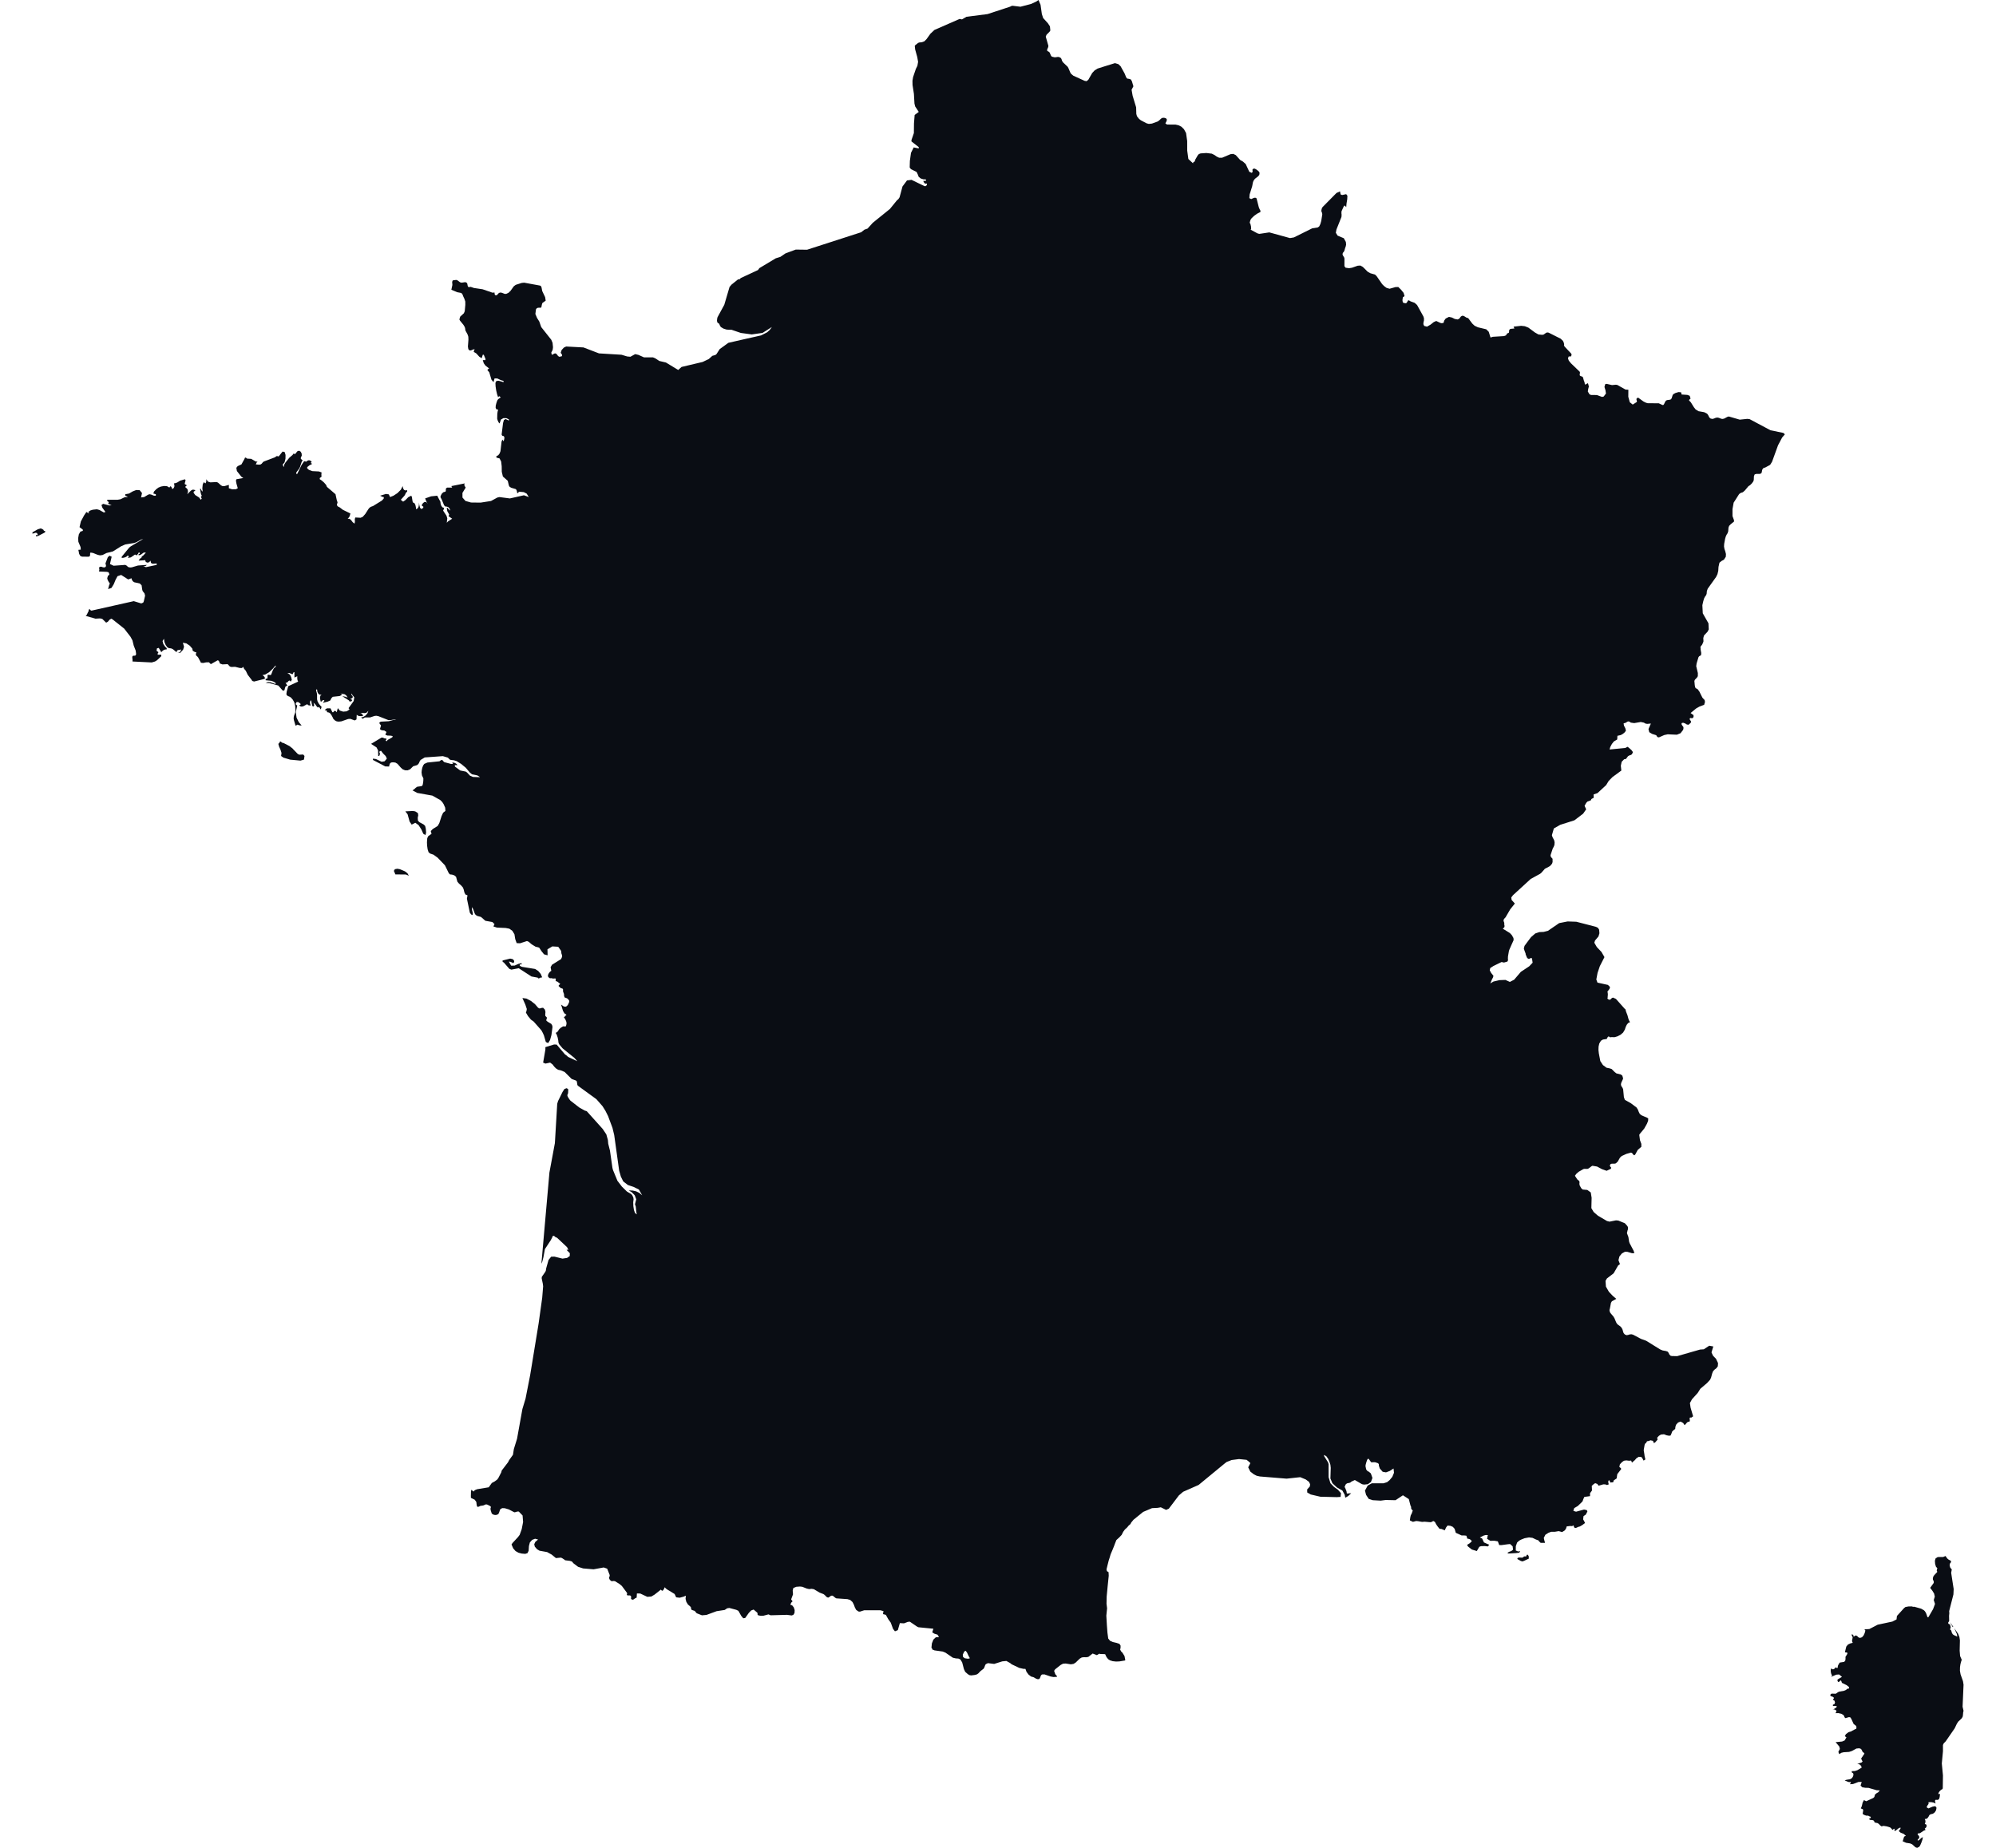 <svg width="54" height="50" viewBox="0 0 54 50" fill="none" xmlns="http://www.w3.org/2000/svg">
<path fill-rule="evenodd" clip-rule="evenodd" d="M28.095 0.001L28.042 0.038L27.898 0.106L27.608 0.182L27.395 0.156L27.365 0.161L27.327 0.181L26.717 0.381L26.147 0.454L26.025 0.525L25.962 0.512L25.281 0.81L25.171 0.913L25.068 1.057L25.008 1.118L24.94 1.143L24.866 1.15L24.836 1.163L24.75 1.232L24.75 1.26L24.759 1.339L24.816 1.546L24.838 1.674L24.819 1.781L24.778 1.864L24.703 2.085L24.686 2.184L24.688 2.3L24.725 2.539L24.74 2.802L24.759 2.88L24.856 3.028L24.745 3.111L24.727 3.338L24.724 3.601L24.659 3.789V3.827L24.856 3.981V4.016L24.8 4.005L24.719 3.989L24.646 4.136L24.616 4.353L24.611 4.532L24.645 4.577L24.797 4.652L24.831 4.723L24.854 4.784L24.909 4.829L24.981 4.852L25.05 4.854V4.895H24.977L24.997 4.937L25.015 4.96L25.039 4.969L25.077 4.967V5.005L25.046 5.035L25.012 5.037L24.66 4.866L24.538 4.882L24.416 5.046L24.337 5.339L24.306 5.386L24.265 5.421L24.076 5.654L23.613 6.028L23.471 6.185L23.386 6.215L23.299 6.284L21.835 6.757L21.529 6.753L21.251 6.856L21.111 6.951L20.988 6.989L20.543 7.256L20.507 7.307L20.043 7.522L20.007 7.557L19.968 7.559L19.79 7.702L19.737 7.765L19.595 8.247L19.412 8.583L19.402 8.622L19.397 8.681L19.409 8.728L19.459 8.763L19.47 8.796L19.501 8.848L19.572 8.891L19.653 8.917L19.715 8.922H19.788L20.043 9.009L20.337 9.049L20.63 9.008L20.883 8.848L20.823 8.93L20.755 8.991L20.592 9.075L20.149 9.175L19.706 9.276L19.47 9.447L19.385 9.58L19.353 9.606L19.272 9.628L19.175 9.715L19.009 9.794L18.439 9.929L18.349 10.011L18.016 9.809L17.837 9.767L17.729 9.696L17.667 9.67H17.424L17.271 9.602L17.184 9.582L17.055 9.653L16.967 9.645L16.815 9.599L16.205 9.562L15.785 9.401L15.317 9.376L15.255 9.405L15.195 9.47L15.169 9.545L15.206 9.599V9.636L15.136 9.655L15.098 9.634L15.072 9.595L15.034 9.562L14.993 9.568L14.955 9.593L14.927 9.597L14.915 9.541L14.921 9.525L14.938 9.497L14.954 9.455L14.961 9.395L14.949 9.276L14.914 9.193L14.643 8.851L14.59 8.7L14.529 8.603L14.484 8.496L14.501 8.367L14.525 8.339L14.556 8.327L14.635 8.326L14.649 8.302L14.658 8.251L14.673 8.2L14.763 8.135L14.748 8.04L14.669 7.874L14.652 7.783L14.638 7.744L14.609 7.727L14.182 7.649L14.117 7.655L13.953 7.707L13.901 7.746L13.81 7.872L13.755 7.924L13.694 7.952L13.652 7.951L13.578 7.922L13.537 7.915L13.498 7.927L13.449 7.98L13.416 7.993L13.39 7.98L13.382 7.955L13.38 7.927L13.379 7.915L13.322 7.919L13.056 7.827L12.821 7.792L12.743 7.765L12.725 7.762L12.687 7.77L12.67 7.765L12.654 7.739L12.641 7.673L12.624 7.649L12.589 7.634L12.489 7.649L12.447 7.638L12.377 7.586L12.343 7.574L12.248 7.587L12.233 7.628L12.239 7.71L12.211 7.84L12.368 7.906L12.482 7.928L12.513 7.967L12.533 8.02L12.562 8.081L12.588 8.158L12.589 8.249L12.573 8.421L12.55 8.476L12.45 8.568L12.428 8.644L12.446 8.677L12.538 8.79L12.573 8.848L12.585 8.891L12.588 8.919L12.593 8.945L12.645 9.04L12.659 9.075L12.67 9.112L12.673 9.19L12.659 9.376L12.67 9.447L12.705 9.484L12.746 9.48L12.793 9.459L12.843 9.447L12.831 9.468L12.825 9.484L12.816 9.521L12.886 9.563L12.966 9.651L13.032 9.693L13.061 9.599H13.088L13.134 9.711V9.744H13.061L13.088 9.829L13.131 9.89L13.233 9.97L13.217 9.979L13.208 9.987L13.184 10.011L13.237 10.075L13.296 10.274L13.352 10.341L13.38 10.239L13.456 10.241L13.548 10.285L13.623 10.307V10.341L13.495 10.303L13.43 10.308L13.403 10.36L13.408 10.458L13.424 10.564L13.448 10.667L13.477 10.752L13.496 10.726L13.504 10.718L13.548 10.752L13.479 10.8L13.454 10.834L13.43 10.903L13.412 10.973L13.409 11.034L13.428 11.075L13.477 11.085L13.462 11.14L13.454 11.198L13.451 11.327L13.463 11.373L13.488 11.427L13.513 11.458L13.524 11.436L13.552 11.353L13.619 11.314H13.698L13.767 11.347V11.38L13.68 11.339L13.633 11.365L13.61 11.445L13.571 11.758L13.586 11.789L13.628 11.801L13.646 11.831L13.643 11.879L13.623 11.941L13.592 11.895L13.569 11.95L13.54 12.208L13.516 12.271L13.479 12.319L13.43 12.342V12.382L13.515 12.404L13.558 12.488L13.573 12.616L13.575 12.765L13.605 12.893L13.737 13.01L13.767 13.137L13.786 13.17L13.83 13.198L13.952 13.234L13.971 13.255L13.983 13.286L13.988 13.32L13.997 13.345L14.017 13.336L14.034 13.316L14.034 13.304L14.17 13.316L14.249 13.357L14.306 13.45L14.175 13.401L13.794 13.487L13.512 13.45L13.476 13.458L13.455 13.463L13.284 13.556L13.003 13.6L12.743 13.597L12.593 13.555L12.512 13.463L12.511 13.337L12.599 13.193L12.574 13.156L12.562 13.127L12.563 13.103L12.573 13.08L12.211 13.153L12.233 13.193H12.1L12.068 13.211L12.061 13.248V13.286L12.049 13.304L11.994 13.319L11.953 13.358L11.927 13.407L11.915 13.45L11.95 13.516L12.016 13.675L12.049 13.706L12.089 13.708L12.126 13.721L12.159 13.754L12.185 13.816L12.142 13.783L12.126 13.767L12.111 13.742H12.087L12.1 13.829L12.153 13.923L12.134 13.966L12.233 14.036L12.123 14.107L12.087 14.145L12.101 14.027L12.08 13.955L11.988 13.816L11.999 13.796L12.014 13.742L11.97 13.727L11.939 13.687L11.921 13.634L11.915 13.577L11.841 13.438L11.831 13.413L11.662 13.43L11.502 13.487L11.532 13.563L11.551 13.6L11.575 13.633L11.53 13.585L11.486 13.581L11.444 13.613L11.405 13.673L11.437 13.701L11.452 13.706V13.742L11.398 13.774L11.366 13.742L11.347 13.675L11.333 13.597L11.334 13.662L11.322 13.717L11.297 13.758L11.258 13.78L11.251 13.723L11.238 13.663L11.214 13.616L11.174 13.597L11.162 13.568L11.142 13.443L11.125 13.413L11.045 13.453L10.972 13.529L10.906 13.574L10.843 13.523L10.942 13.413L10.96 13.383L10.973 13.353L10.988 13.325L11.015 13.304V13.263L10.968 13.271L10.931 13.255L10.906 13.216L10.894 13.153L10.844 13.251L10.752 13.343L10.645 13.413L10.552 13.45L10.52 13.377L10.442 13.365L10.284 13.413L10.354 13.447L10.383 13.45V13.487L10.334 13.543L10.093 13.692L10.031 13.714L9.993 13.742L9.966 13.776L9.881 13.909L9.813 13.985L9.755 14.01L9.613 14.002L9.599 14.043L9.601 14.12L9.591 14.169L9.541 14.129L9.511 14.089L9.482 14.056L9.448 14.038L9.406 14.036L9.433 14.009L9.454 13.979L9.468 13.941L9.479 13.893L9.275 13.794L9.191 13.729L9.145 13.706L9.127 13.69L9.114 13.656L9.121 13.629L9.132 13.604L9.127 13.577L9.112 13.534L9.077 13.373L8.845 13.174L8.822 13.12L8.767 13.057L8.703 13.001L8.651 12.967V12.934L8.665 12.925L8.7 12.897L8.695 12.86L8.695 12.828L8.7 12.783L8.629 12.757L8.449 12.748L8.357 12.713L8.311 12.673V12.639L8.371 12.592L8.398 12.576L8.433 12.566L8.432 12.54L8.428 12.534L8.419 12.534L8.406 12.529L8.433 12.492L8.396 12.463L8.359 12.453L8.322 12.463L8.287 12.492L8.229 12.479L8.159 12.581L8.042 12.823H8.016V12.783L8.092 12.682L8.115 12.639L8.161 12.499L8.188 12.455L8.139 12.416V12.382L8.164 12.329L8.161 12.273L8.136 12.223L8.093 12.195L8.047 12.209L7.981 12.289L7.944 12.272L7.913 12.312L7.826 12.387L7.72 12.52L7.69 12.571L7.678 12.639L7.66 12.605L7.655 12.59L7.651 12.566L7.698 12.512L7.723 12.414L7.725 12.31L7.702 12.232L7.645 12.218L7.539 12.351L7.505 12.342H7.481L7.439 12.374L7.14 12.487L7.115 12.504L7.08 12.547L7.047 12.569L7.004 12.573L6.921 12.566L6.932 12.541L6.939 12.523L6.949 12.509L6.969 12.492L6.92 12.488L6.797 12.416L6.684 12.409L6.651 12.382H6.629L6.609 12.427L6.532 12.566L6.43 12.613L6.394 12.658L6.409 12.746L6.531 12.9L6.583 12.934L6.397 12.967L6.383 13.003L6.397 13.086L6.433 13.21L6.382 13.238L6.278 13.239L6.191 13.211L6.192 13.12L6.066 13.155L6.02 13.153L5.98 13.133L5.898 13.059L5.859 13.043L5.694 13.052L5.627 13.032L5.581 12.967L5.582 13.001L5.58 13.03L5.572 13.055L5.556 13.08L5.513 13.046L5.485 13.107L5.474 13.21L5.483 13.304L5.455 13.274L5.445 13.258L5.433 13.227H5.411L5.43 13.336L5.443 13.38L5.459 13.413L5.433 13.45L5.459 13.487L5.433 13.523L5.387 13.462L5.282 13.395L5.239 13.336V13.304L5.254 13.296L5.29 13.263L5.219 13.247L5.167 13.273L5.067 13.373L5.085 13.31L5.08 13.256L5.056 13.216L5.02 13.193V13.153H5.044V13.12L5.003 13.104L4.998 13.077L5.011 13.038L5.02 12.986L4.998 12.969L4.872 13.007L4.797 13.054L4.754 13.071L4.705 13.08L4.719 13.129L4.716 13.17L4.702 13.201L4.678 13.227H4.656L4.642 13.187L4.624 13.162L4.604 13.16L4.583 13.193L4.519 13.156L4.439 13.15L4.355 13.165L4.287 13.193L4.228 13.236L4.167 13.299L4.148 13.354L4.216 13.373V13.413L4.169 13.414L4.089 13.382L4.045 13.373L4.008 13.385L3.899 13.45L3.816 13.46L3.842 13.341L3.778 13.263L3.685 13.259L3.589 13.297L3.49 13.355L3.389 13.373V13.413L3.411 13.42L3.46 13.45L3.377 13.452L3.26 13.509L3.179 13.523H2.901V13.556L2.933 13.577L2.941 13.594L2.934 13.611L2.924 13.633L3.021 13.673L2.954 13.676L2.791 13.633L2.745 13.666L2.77 13.739L2.853 13.853L2.808 13.866L2.69 13.799L2.621 13.78L2.511 13.792L2.444 13.813L2.388 13.853L2.414 13.893L2.375 13.877L2.338 13.853L2.275 13.946L2.187 14.11L2.152 14.264L2.241 14.331V14.364L2.175 14.385L2.133 14.459L2.115 14.559L2.12 14.659L2.18 14.803L2.186 14.872L2.12 14.878L2.142 14.989L2.174 15.044L2.221 15.062L2.401 15.064L2.432 15.046L2.438 15.008V14.969L2.45 14.951L2.519 14.963L2.643 15.013L2.705 15.027L2.774 15.018L2.881 14.964L3.054 14.921L3.279 14.78L3.389 14.732L3.629 14.693L3.7 14.666L3.812 14.602L3.875 14.583L3.534 14.786L3.495 14.818L3.293 15.064V15.097L3.341 15.092L3.389 15.079L3.43 15.057L3.46 15.027L3.487 15.064L3.473 15.074L3.47 15.077L3.46 15.097L3.54 15.082L3.652 15.005L3.705 15.027L3.718 15.005L3.74 14.977L3.751 14.951H3.778V14.991H3.751V15.027L3.807 15.011L3.888 14.952L3.948 14.951L3.879 15.027L3.844 15.052L3.828 15.074L3.826 15.097L3.796 15.109L3.781 15.122L3.751 15.17L3.903 15.16L3.925 15.153L3.945 15.207L3.99 15.225L4.038 15.211L4.071 15.17L4.086 15.233L4.128 15.254L4.239 15.246V15.285L3.948 15.347L3.875 15.318L3.927 15.318L3.949 15.308L3.972 15.285L3.733 15.302L3.566 15.351L3.523 15.355L3.476 15.347L3.449 15.327L3.425 15.304L3.389 15.285L3.073 15.308L2.975 15.261L3.021 15.064L2.962 15.036L2.916 15.079L2.853 15.246L2.859 15.265L2.868 15.303L2.86 15.339L2.816 15.355L2.777 15.347L2.747 15.336L2.718 15.333L2.679 15.355L2.688 15.408L2.679 15.464L2.892 15.473L2.936 15.484L2.96 15.538L2.947 15.559L2.919 15.583L2.901 15.646L2.91 15.685L2.932 15.73L2.972 15.791L2.955 15.826L2.924 15.94L3.016 15.908L3.078 15.807L3.128 15.685L3.179 15.591L3.278 15.557L3.468 15.679L3.557 15.646L3.566 15.68L3.582 15.712L3.604 15.737L3.632 15.755L3.783 15.789L3.831 15.837L3.848 15.956L3.859 15.993L3.91 16.058L3.925 16.118L3.891 16.268L3.875 16.305L3.822 16.328L3.619 16.266L2.475 16.523L2.454 16.515L2.426 16.483L2.414 16.483L2.401 16.502L2.397 16.523L2.395 16.541L2.373 16.58L2.358 16.614L2.34 16.646L2.317 16.665L2.584 16.74L2.704 16.733L2.765 16.745L2.872 16.848L2.918 16.823L2.962 16.77L3.01 16.74L3.045 16.759L3.36 17.009L3.53 17.229L3.583 17.326L3.618 17.469L3.671 17.605L3.683 17.699L3.669 17.735L3.639 17.742L3.606 17.742L3.584 17.756L3.578 17.786L3.586 17.86L3.584 17.899L4.105 17.925L4.193 17.899L4.247 17.866L4.363 17.756V17.715H4.266V17.683L4.277 17.667L4.287 17.647L4.235 17.609L4.246 17.544L4.295 17.531L4.363 17.647L4.399 17.611L4.43 17.588L4.466 17.575L4.51 17.571V17.538L4.467 17.497L4.419 17.426L4.398 17.346L4.436 17.283L4.447 17.369L4.482 17.452L4.527 17.514L4.57 17.538L4.628 17.544L4.675 17.564L4.775 17.647L4.794 17.601L4.82 17.589L4.856 17.587L4.899 17.571L4.887 17.618L4.866 17.642L4.838 17.649L4.802 17.647L4.874 17.667L4.954 17.579L4.979 17.499L4.947 17.391L5.042 17.409L5.136 17.473L5.203 17.55L5.214 17.608L5.259 17.636L5.281 17.645L5.311 17.647L5.297 17.708L5.309 17.74L5.335 17.76L5.36 17.788L5.428 17.915L5.433 17.932L5.497 17.939L5.577 17.922L5.653 17.921L5.704 17.971L5.89 17.866L5.921 17.881L5.95 17.954L6.019 17.978L6.153 17.971L6.17 17.981L6.21 18.027L6.239 18.043L6.268 18.047L6.36 18.043L6.485 18.074L6.544 18.076L6.583 18.043L6.596 18.083L6.612 18.105L6.651 18.152L6.702 18.259L6.808 18.396L6.824 18.425L6.874 18.441L7.165 18.368V18.334L7.149 18.308L7.126 18.286L7.099 18.269L7.174 18.252L7.282 18.188L7.379 18.095L7.457 18.004V18.043L7.411 18.08L7.379 18.142L7.334 18.259L7.311 18.266L7.251 18.256L7.238 18.277V18.326L7.234 18.352L7.219 18.365L7.187 18.368V18.407L7.337 18.422L7.4 18.444L7.457 18.479V18.511L7.315 18.46L7.252 18.453L7.187 18.479L7.283 18.482L7.439 18.524L7.53 18.55L7.638 18.674L7.664 18.694L7.697 18.672L7.708 18.624L7.725 18.575L7.774 18.55L7.738 18.494L7.724 18.479L7.774 18.465L7.802 18.431L7.827 18.412L7.87 18.443L7.875 18.423V18.414L7.879 18.411L7.896 18.407L7.881 18.334L7.858 18.278L7.824 18.239L7.774 18.22L7.831 18.209L7.879 18.233L7.917 18.244L7.944 18.188H7.966L7.965 18.223L7.966 18.334L7.983 18.324L8.025 18.307L8.042 18.295V18.348L8.045 18.386L8.053 18.415L8.066 18.443L7.799 18.567L7.756 18.715L7.748 18.783L7.762 18.815L7.796 18.836L7.836 18.852L7.87 18.874L7.921 18.932L7.96 19.001L7.984 19.092L7.994 19.215L7.985 19.285L7.953 19.374L7.944 19.432L7.95 19.479L7.994 19.631H8.016L8.038 19.608L8.113 19.628L8.161 19.631L8.082 19.538L8.023 19.417L8.003 19.266L8.042 19.09L8.024 19.079L8.009 19.061L7.994 19.054L8.023 18.997L8.063 18.995L8.104 19.021L8.139 19.054L8.115 19.075L8.093 19.09L8.142 19.119L8.199 19.114L8.311 19.054L8.334 19.078L8.355 19.086L8.406 19.09L8.384 19.019L8.396 18.961L8.419 18.953L8.433 19.034L8.449 19.103L8.482 19.117L8.502 19.084L8.481 19.014L8.529 19.057L8.567 19.112L8.6 19.146L8.629 19.125L8.665 19.178L8.675 19.197L8.685 19.176L8.69 19.162L8.7 19.125L8.663 19.088L8.622 19.035L8.591 18.977L8.578 18.924V18.799L8.573 18.762L8.556 18.697L8.552 18.656H8.578L8.587 18.721L8.611 18.769L8.648 18.797L8.7 18.799L8.669 18.823L8.658 18.864L8.662 18.918L8.675 18.982H8.7L8.715 18.959L8.726 18.951L8.772 18.942V18.982H8.748V19.014L8.865 18.985L8.935 18.953L8.966 18.891L9.003 18.854L9.187 18.834L9.26 18.799L9.211 18.766L9.321 18.785L9.364 18.813L9.406 18.874L9.334 18.849L9.26 18.838L9.439 18.952L9.457 18.982L9.498 18.979L9.514 18.968L9.529 18.942L9.479 18.907L9.523 18.894L9.544 18.868L9.539 18.834L9.505 18.799V18.766L9.585 18.87L9.569 18.968L9.43 19.161L9.457 19.197L9.381 19.247L9.284 19.256L9.194 19.227L9.139 19.161L9.118 19.238L9.114 19.272L9.082 19.241L9.057 19.233L9.037 19.244L9.017 19.272H8.993L8.941 19.166L8.844 19.167L8.784 19.21L8.845 19.233L8.847 19.259L8.842 19.266L8.854 19.271L8.894 19.279L8.928 19.294L8.942 19.323L8.955 19.328L9.011 19.431L9.017 19.451L9.066 19.497L9.112 19.52L9.165 19.526L9.234 19.519L9.419 19.455L9.479 19.451L9.597 19.494L9.645 19.466L9.651 19.34L9.69 19.368L9.731 19.377L9.821 19.377L9.813 19.341L9.799 19.321L9.777 19.311L9.748 19.305L9.809 19.29L9.861 19.296L9.911 19.287L9.967 19.233L9.939 19.304L9.887 19.363L9.823 19.402L9.77 19.412L9.806 19.446L9.828 19.442L9.849 19.423L9.881 19.412H10.015L10.131 19.373L10.178 19.367L10.233 19.377L10.505 19.484L10.57 19.484L10.666 19.468L10.723 19.484L10.65 19.479L10.52 19.515L10.298 19.527L10.258 19.562L10.308 19.631L10.279 19.73L10.324 19.759L10.399 19.767L10.456 19.806L10.424 19.88L10.482 19.903L10.57 19.906L10.624 19.917L10.613 19.951L10.491 20.02L10.456 20.06L10.43 20.027L10.445 20.017L10.45 20.017L10.456 19.988L10.397 19.977L10.36 19.96L10.322 19.958L10.039 20.128L10.187 20.224L10.228 20.304L10.233 20.456H10.26L10.279 20.405L10.277 20.383L10.26 20.345L10.271 20.334L10.282 20.326L10.308 20.314L10.363 20.387L10.434 20.457L10.466 20.527L10.405 20.599L10.325 20.612L10.172 20.539L10.09 20.527V20.563L10.423 20.738L10.527 20.741L10.53 20.726L10.536 20.694L10.55 20.659L10.578 20.634L10.604 20.629L10.637 20.627L10.697 20.634L10.754 20.668L10.841 20.768L10.894 20.816L10.957 20.842L11.028 20.844L11.095 20.816L11.178 20.734L11.284 20.703L11.321 20.669L11.34 20.636L11.354 20.601L11.379 20.563L11.491 20.495L11.981 20.46L12.117 20.5L12.166 20.551L12.198 20.563L12.281 20.572L12.353 20.595L12.475 20.67L12.601 20.774L12.709 20.902L12.77 20.952L12.917 20.982L12.988 21.03L12.796 21.023L12.714 20.987L12.635 20.902L12.6 20.878L12.452 20.848L12.306 20.741V20.703H12.378L12.347 20.669L12.313 20.647L12.274 20.635L12.233 20.634L12.257 20.67L12.203 20.671L12.021 20.623L11.994 20.599L11.966 20.563L11.939 20.567L11.915 20.579L11.891 20.599L11.563 20.633L11.478 20.67L11.447 20.714L11.424 20.776L11.41 20.844L11.405 20.902L11.416 20.981L11.454 21.062L11.452 21.134L11.441 21.211L11.43 21.253L11.402 21.272L11.287 21.288L11.245 21.318L11.207 21.354L11.16 21.386L11.287 21.455L11.697 21.528L11.911 21.648L11.966 21.703L12.004 21.763L12.044 21.855L12.05 21.943L11.988 21.991L11.946 22.083L11.886 22.27L11.842 22.348L11.707 22.433L11.654 22.488L11.675 22.561L11.584 22.627L11.559 22.681L11.551 22.793L11.555 22.882L11.569 22.98L11.595 23.061L11.636 23.095L11.728 23.127L11.838 23.206L12.037 23.413L12.142 23.628L12.173 23.66L12.231 23.666L12.291 23.686L12.338 23.724L12.374 23.857L12.416 23.907L12.471 23.954L12.525 24.016L12.547 24.076L12.563 24.146L12.591 24.203L12.648 24.227L12.632 24.317L12.711 24.696L12.745 24.742L12.779 24.761L12.793 24.738L12.789 24.693L12.768 24.609L12.767 24.544L12.801 24.6L12.841 24.713L12.867 24.755L12.912 24.784L13.012 24.811L13.131 24.915L13.321 24.949L13.379 25.005L13.349 25.068L13.444 25.099L13.682 25.11L13.78 25.129L13.861 25.186L13.918 25.28L13.939 25.41L13.978 25.519L14.068 25.524L14.257 25.463L14.304 25.483L14.385 25.553L14.494 25.619L14.53 25.625L14.587 25.642L14.652 25.74L14.719 25.823L14.815 25.849L14.811 25.687L14.943 25.608L15.102 25.618L15.18 25.728L15.189 25.801L15.205 25.845L15.208 25.886L15.18 25.951L14.935 26.104L14.896 26.171L14.915 26.269L14.881 26.292L14.847 26.335L14.824 26.385L14.828 26.428L14.862 26.464L14.892 26.47L14.924 26.468L14.961 26.479L15.014 26.475L15.034 26.479L15.038 26.494L15.033 26.518L15.033 26.542L15.047 26.552L15.074 26.558L15.157 26.622L15.115 26.664L15.115 26.686L15.136 26.702L15.157 26.726L15.169 26.734L15.215 26.75L15.228 26.758L15.233 26.778L15.232 26.826L15.258 26.895L15.261 26.946L15.274 26.988L15.342 27.014L15.365 27.032L15.385 27.056L15.4 27.079V27.11L15.361 27.196L15.314 27.239L15.255 27.235L15.18 27.183L15.23 27.351L15.269 27.419L15.327 27.458L15.31 27.473L15.274 27.512L15.255 27.528L15.277 27.555L15.302 27.599L15.323 27.652L15.327 27.705L15.312 27.764L15.29 27.777L15.261 27.77L15.228 27.775L15.173 27.809L15.133 27.844L15.116 27.867L15.098 27.898L15.073 27.927L15.034 27.948L15.064 28.002L15.088 28.076L15.103 28.151L15.109 28.211L15.128 28.256L15.22 28.366L15.539 28.625L15.619 28.715L15.37 28.599L15.327 28.559L15.287 28.532L15.06 28.265L14.991 28.262L14.755 28.334L14.755 28.399L14.694 28.753L14.758 28.779L14.883 28.752L14.949 28.802L14.992 28.859L15.042 28.91L15.101 28.947L15.168 28.961L15.275 29.005L15.466 29.195L15.583 29.238L15.605 29.259L15.62 29.355L15.632 29.376L16.136 29.743L16.301 29.932L16.38 30.058L16.451 30.2L16.57 30.518L16.617 30.713L16.751 31.677L16.797 31.837L16.861 31.967L16.988 32.065L17.142 32.116L17.284 32.186L17.374 32.343L17.293 32.276L17.211 32.236L17.119 32.215L17.009 32.21L17.093 32.261L17.172 32.343L17.213 32.451L17.179 32.586L17.2 32.648L17.214 32.79L17.228 32.859L17.18 32.823L17.151 32.742L17.135 32.638L17.131 32.533L17.141 32.453L17.135 32.407L17.106 32.343L17.075 32.308L16.961 32.241L16.825 32.108L16.704 31.95L16.584 31.659L16.569 31.602L16.502 31.134L16.455 30.947L16.446 30.847L16.404 30.695L16.305 30.547L15.874 30.067L15.819 30.05L15.67 29.966L15.431 29.78L15.4 29.74L15.363 29.68L15.351 29.653V29.625L15.36 29.599L15.369 29.582L15.371 29.525L15.373 29.487L15.365 29.464L15.327 29.445L15.27 29.467L15.219 29.546L15.098 29.792L15.075 29.867L15.012 30.931L14.864 31.727L14.647 34.195L14.671 34.139L14.702 34.019L14.742 33.799L14.903 33.554L14.926 33.508L14.934 33.499L14.939 33.48L14.946 33.458L14.961 33.443L14.986 33.44L15.002 33.451L15.017 33.467L15.034 33.477L15.072 33.493L15.341 33.746L15.376 33.817H15.327L15.416 33.91L15.414 33.986L15.342 34.037L15.217 34.056L14.999 34.002L14.91 34.005L14.84 34.093L14.776 34.321L14.767 34.382L14.753 34.413L14.658 34.55L14.655 34.592L14.685 34.733L14.694 34.806L14.669 35.114L14.572 35.81L14.343 37.208L14.218 37.845L14.133 38.127L13.988 38.931L13.902 39.209L13.878 39.364L13.773 39.51L13.745 39.566L13.606 39.748L13.575 39.787L13.56 39.842L13.482 39.993L13.451 40.035L13.385 40.084L13.306 40.127L13.222 40.244L12.908 40.296L12.843 40.323L12.816 40.359L12.761 40.32L12.76 40.318L12.75 40.312L12.742 40.367L12.739 40.471L12.74 40.53L12.842 40.579L12.886 40.639L12.898 40.735L12.907 40.755L12.916 40.774L12.954 40.768L12.996 40.747L13.073 40.736L13.145 40.706L13.177 40.71L13.245 40.742L13.279 40.767L13.279 40.79L13.269 40.819L13.275 40.863L13.301 40.946L13.319 40.968L13.362 40.988L13.4 40.994L13.445 40.988L13.484 40.966L13.504 40.923L13.532 40.84L13.586 40.808L13.656 40.81L13.767 40.843L13.915 40.921L13.954 40.914L13.994 40.9L14.036 40.901L14.138 41.006L14.152 41.184L14.114 41.378L14.059 41.531L14.014 41.591L13.868 41.749L13.839 41.79L13.883 41.895L13.947 41.969L14.026 42.014L14.114 42.037L14.211 42.045L14.271 42.025L14.302 41.96L14.31 41.833L14.335 41.736L14.396 41.667L14.476 41.636L14.557 41.657L14.482 41.722L14.453 41.785L14.469 41.85L14.529 41.919L14.596 41.96L14.802 41.997L14.925 42.065L15.04 42.159L15.173 42.147L15.204 42.159L15.263 42.197L15.29 42.219L15.413 42.234L15.472 42.251L15.516 42.302L15.639 42.395L15.775 42.439L16.059 42.463L16.333 42.413L16.427 42.446L16.48 42.581L16.495 42.618L16.493 42.652L16.481 42.675L16.477 42.701L16.497 42.745L16.533 42.78L16.568 42.784L16.603 42.779L16.639 42.785L16.761 42.861L16.824 42.914L16.962 43.099L16.967 43.119L16.96 43.141L16.96 43.159L16.983 43.17H17.041L17.056 43.175L17.077 43.203L17.072 43.235L17.072 43.264L17.106 43.286L17.134 43.282L17.194 43.241L17.224 43.23L17.231 43.116L17.321 43.118L17.513 43.208L17.622 43.199L17.708 43.148L17.879 43.013L17.91 43.045L17.937 43.034L17.962 42.997L17.981 42.949L18.036 43L18.044 43.005L18.251 43.131L18.293 43.221L18.388 43.232L18.491 43.204L18.555 43.177L18.547 43.261L18.568 43.344L18.611 43.415L18.669 43.464L18.692 43.49L18.696 43.525L18.706 43.556L18.743 43.572L18.788 43.586L18.813 43.607L18.829 43.632L18.851 43.653L18.991 43.708L19.114 43.697L19.388 43.596L19.606 43.563L19.673 43.518L19.731 43.509L19.92 43.559L19.977 43.587L20.053 43.722L20.108 43.788L20.161 43.78L20.261 43.639L20.324 43.576L20.389 43.552L20.487 43.636L20.495 43.652L20.494 43.672L20.496 43.692L20.514 43.708L20.584 43.722L20.654 43.719L20.79 43.683L20.848 43.707L21.291 43.695L21.418 43.712L21.464 43.695L21.489 43.655L21.495 43.643L21.499 43.566L21.475 43.493L21.432 43.439L21.382 43.421L21.403 43.372L21.417 43.352L21.443 43.331L21.404 43.276L21.454 43.141L21.446 43.038L21.463 42.969L21.544 42.936L21.642 42.929L21.705 42.936L21.827 42.984L21.89 42.998L21.959 42.991L22.02 43.002L22.173 43.093L22.279 43.134L22.31 43.157L22.366 43.214L22.404 43.23L22.438 43.212L22.472 43.185L22.508 43.173L22.538 43.184L22.597 43.233L22.625 43.249L22.927 43.27L23.002 43.293L23.064 43.349L23.1 43.419L23.127 43.493L23.162 43.56L23.224 43.604L23.263 43.609L23.382 43.571L23.82 43.572L23.903 43.595L23.888 43.664L23.906 43.683L23.939 43.685L23.969 43.701L24.032 43.814L24.1 43.909L24.16 44.074L24.212 44.141L24.29 44.109L24.345 43.919L24.458 43.925L24.562 43.885L24.616 43.881L24.81 44.013L24.848 44.031L25.252 44.071L25.221 44.169L25.279 44.205L25.362 44.231L25.391 44.274L25.405 44.295L25.317 44.303L25.251 44.366L25.212 44.466L25.199 44.586L25.21 44.593L25.216 44.603L25.22 44.615L25.218 44.63L25.283 44.657L25.504 44.688L25.578 44.718L25.778 44.855L25.861 44.874L25.928 44.878L25.983 44.903L26.031 44.983L26.078 45.163L26.112 45.237L26.182 45.298L26.225 45.326L26.274 45.334L26.366 45.323L26.425 45.308L26.466 45.281L26.526 45.218L26.611 45.152L26.628 45.124L26.654 45.054L26.671 45.029L26.728 45.002L26.896 45.023L27.116 44.954L27.227 44.943L27.326 44.998L27.369 45.033L27.576 45.131L27.687 45.156L27.743 45.158L27.77 45.235L27.825 45.31L27.894 45.364L27.96 45.382L28.032 45.423L28.072 45.436L28.108 45.435L28.133 45.411L28.162 45.334L28.19 45.308L28.259 45.307L28.422 45.363L28.5 45.378L28.596 45.372L28.594 45.351L28.55 45.302L28.518 45.21L28.546 45.169L28.696 45.05L28.759 45.017L28.831 45.012L28.971 45.034L29.045 45.022L29.102 44.986L29.209 44.882L29.266 44.848L29.324 44.841L29.385 44.843L29.444 44.833L29.561 44.742L29.676 44.786L29.737 44.747L29.774 44.755L29.879 44.758L29.902 44.764L29.925 44.818L29.953 44.862L29.987 44.899L30.03 44.926L30.103 44.949L30.194 44.959L30.287 44.955L30.44 44.929L30.442 44.911L30.422 44.809L30.366 44.719L30.331 44.685L30.305 44.637L30.316 44.583V44.527L30.285 44.48L30.204 44.453L30.108 44.431L30.032 44.398L29.982 44.336L29.961 44.178L29.946 43.978L29.931 43.718L29.951 43.518L29.936 43.394L29.94 43.202L29.966 42.926L29.996 42.636L29.991 42.54L29.946 42.512L29.936 42.464L29.961 42.36L29.996 42.222L30.021 42.146L30.047 42.057L30.103 41.925L30.139 41.836L30.167 41.761L30.202 41.672L30.281 41.6L30.346 41.531L30.387 41.448L30.433 41.386L30.494 41.33L30.534 41.281L30.582 41.24L30.605 41.196L30.666 41.122L30.927 40.91L31.167 40.808L31.32 40.8L31.405 40.785L31.548 40.855L31.622 40.822L31.894 40.463L32.009 40.365L32.428 40.18L33.137 39.596L33.185 39.559L33.321 39.506L33.521 39.48L33.727 39.501L33.819 39.578L33.825 39.595L33.769 39.703L33.825 39.818L33.923 39.894L33.999 39.932L34.085 39.951L34.808 40.01L35.177 39.97L35.327 40.032L35.413 40.096L35.444 40.161L35.436 40.222L35.364 40.302L35.366 40.384L35.459 40.438L35.72 40.499L36.166 40.51L36.269 40.504L36.279 40.403L36.198 40.311L36.09 40.233L35.993 40.133L35.944 39.969V39.618L35.928 39.567L35.822 39.398V39.368L35.884 39.405L35.934 39.477L35.97 39.562L35.993 39.635L36.002 39.719L35.993 40.005L36.047 40.134L36.168 40.247L36.316 40.331L36.378 40.443L36.396 40.526L36.472 40.482L36.556 40.404L36.438 40.413L36.428 40.35L36.393 40.261L36.376 40.236L36.405 40.168L36.44 40.138L36.526 40.119L36.564 40.089L36.654 40.047L36.848 40.16L36.903 40.171L37.006 40.16L37.09 40.1L37.13 39.991L37.087 39.868L37.036 39.825L36.992 39.801L36.961 39.761L36.942 39.669L36.947 39.633L36.965 39.565L36.988 39.5L37.012 39.468L37.034 39.482L37.085 39.552L37.099 39.568L37.184 39.565L37.211 39.568L37.284 39.594L37.302 39.618L37.305 39.66L37.329 39.735L37.407 39.824L37.497 39.84L37.597 39.803L37.701 39.735L37.713 39.851L37.668 39.961L37.594 40.05L37.527 40.105L37.428 40.136H37.112L37.002 40.197L36.928 40.333L36.958 40.448L37.029 40.557L37.139 40.593L37.353 40.605L37.489 40.587L37.755 40.593L37.955 40.46L38.114 40.563L38.16 40.74L38.175 40.769L38.179 40.826L38.221 40.874L38.192 40.954L38.166 41.004L38.155 41.053L38.142 41.139L38.225 41.179L38.314 41.156L38.365 41.161L38.472 41.18L38.544 41.175L38.701 41.189L38.738 41.179L38.775 41.155L38.821 41.181L38.854 41.246L38.896 41.306L38.945 41.367L39 41.372L39.086 41.409L39.123 41.33L39.163 41.279L39.239 41.286L39.305 41.314L39.354 41.368L39.385 41.475L39.543 41.547L39.613 41.547L39.669 41.553L39.685 41.589L39.694 41.631L39.755 41.645L39.794 41.669L39.818 41.706L39.763 41.757L39.689 41.803L39.718 41.848L39.82 41.928L39.954 41.969L40.021 41.854L40.066 41.837L40.17 41.834L40.252 41.844L40.291 41.799L40.206 41.762L40.147 41.735L40.096 41.628L40.036 41.603L40.139 41.55L40.196 41.535L40.254 41.537L40.245 41.561L40.239 41.608L40.23 41.636L40.318 41.692L40.435 41.691L40.523 41.707L40.56 41.808H40.622L40.791 41.785L40.854 41.779L40.923 41.841L40.934 41.932L40.889 41.968L40.831 41.989L40.779 42.018L40.812 42.036L41.014 42.024L41.105 42.013L41.124 41.967L41.074 41.982L41.008 41.954L41.009 41.838L41.044 41.738L41.1 41.688L41.151 41.66L41.246 41.622L41.366 41.6L41.461 41.612L41.553 41.656L41.623 41.682L41.634 41.703L41.681 41.747L41.8 41.747L41.779 41.675L41.766 41.612L41.81 41.527L41.892 41.475L41.965 41.448L42.069 41.447L42.169 41.43L42.262 41.455L42.337 41.408L42.372 41.35L42.384 41.303L42.469 41.292L42.531 41.293L42.574 41.276L42.581 41.314L42.596 41.338L42.633 41.345L42.702 41.314L42.742 41.304L42.812 41.263L42.882 41.209L42.853 41.15L42.83 41.113L42.841 41.024L42.902 40.983L42.946 40.898L42.93 40.862L42.855 40.846L42.639 40.904L42.566 40.882L42.588 40.808L42.686 40.75L42.783 40.657L42.816 40.621L42.833 40.569L42.863 40.504L42.931 40.495L43.017 40.483V40.404L43.07 40.33L43.064 40.205L43.119 40.156L43.157 40.132L43.213 40.153L43.249 40.201L43.376 40.164L43.433 40.166L43.475 40.182L43.523 40.165L43.509 40.103L43.515 40.066L43.533 40.051L43.546 40.07L43.557 40.086L43.562 40.115L43.643 40.108L43.659 40.057L43.737 40.004L43.754 39.888L43.858 39.754L43.856 39.732L43.839 39.719L43.841 39.716L43.81 39.694L43.825 39.622L43.885 39.559L43.934 39.525L43.998 39.516L44.072 39.525L44.129 39.521L44.152 39.577L44.181 39.549L44.227 39.511L44.273 39.458L44.335 39.419L44.391 39.421L44.422 39.439L44.466 39.522L44.514 39.49L44.505 39.449L44.492 39.395L44.49 39.369L44.469 39.237L44.493 39.1L44.506 39.064L44.533 39.044L44.559 38.998L44.605 38.991L44.652 38.972L44.719 38.987L44.745 39.049L44.78 39.028L44.844 38.955L44.833 38.902L44.88 38.851L44.935 38.817L45.017 38.809L45.09 38.837L45.154 38.849L45.196 38.843L45.222 38.784L45.237 38.738L45.276 38.699L45.321 38.665L45.326 38.609L45.345 38.551L45.398 38.492L45.467 38.465L45.536 38.504L45.576 38.564L45.606 38.532L45.636 38.496L45.666 38.472L45.686 38.473L45.714 38.459L45.717 38.442L45.712 38.38L45.714 38.362L45.73 38.355L45.744 38.357L45.759 38.357L45.806 38.324L45.737 38.088L45.719 37.964L45.775 37.862L45.929 37.692L46.001 37.578L46.184 37.422L46.264 37.334L46.291 37.277L46.321 37.166L46.344 37.106L46.382 37.063L46.434 37.023L46.474 36.97L46.48 36.885L46.467 36.855L46.424 36.765L46.346 36.686L46.303 36.594L46.352 36.433L46.242 36.413L46.095 36.51L45.993 36.517L45.374 36.695L45.231 36.692L45.197 36.685L45.164 36.652L45.145 36.611L45.12 36.575L45.073 36.557L44.981 36.541L44.914 36.513L44.536 36.279L44.393 36.227L44.184 36.116L44.139 36.103L44.091 36.107L44.049 36.121L44.007 36.128L43.959 36.109L43.925 36.071L43.91 36.027L43.898 35.981L43.875 35.933L43.842 35.894L43.772 35.844L43.74 35.81L43.72 35.772L43.679 35.672L43.65 35.623L43.572 35.532L43.557 35.508L43.544 35.463L43.545 35.438L43.554 35.408L43.583 35.254L43.608 35.211L43.728 35.145L43.635 35.067L43.527 34.953L43.447 34.814L43.436 34.659L43.474 34.593L43.656 34.453L43.777 34.242L43.827 34.205L43.786 34.099L43.812 33.998L43.878 33.917L43.959 33.872L44.025 33.872L44.153 33.91L44.216 33.909L44.196 33.843L44.088 33.639L44.074 33.597L44.055 33.473L44.015 33.365L44.017 33.359L44.035 33.28L44.041 33.277L44.041 33.253L44.044 33.239L44.045 33.224L44.038 33.195L44.023 33.17L43.959 33.099L43.781 33.026L43.719 33.021L43.544 33.056L43.476 33.039L43.232 32.896L43.115 32.795L43.053 32.691L43.06 32.41L43.037 32.266L42.944 32.198L42.819 32.187L42.782 32.155L42.739 32.081L42.729 32.035L42.733 31.995L42.728 31.96L42.67 31.91L42.608 31.814L42.65 31.758L42.702 31.713L42.714 31.704L42.838 31.633L42.869 31.627L42.934 31.629L42.961 31.625L42.992 31.607L43.056 31.557L43.083 31.544L43.208 31.565L43.338 31.635L43.466 31.68L43.582 31.625L43.589 31.594L43.568 31.571L43.551 31.543L43.57 31.5L43.598 31.488L43.681 31.487L43.714 31.479L43.766 31.432L43.827 31.324L43.874 31.28L44.001 31.222L44.126 31.187L44.154 31.2L44.198 31.254L44.217 31.26L44.242 31.236L44.309 31.113L44.405 31.031V30.952L44.368 30.851L44.349 30.706L44.368 30.676L44.483 30.538L44.557 30.406L44.588 30.329L44.592 30.266L44.564 30.245L44.412 30.179L44.364 30.143L44.335 30.086L44.311 30.023L44.288 29.987L44.276 29.968L44.121 29.851L43.959 29.76L43.933 29.686L43.913 29.477L43.899 29.44L43.86 29.38L43.853 29.339L43.862 29.297L43.903 29.208L43.912 29.18L43.89 29.104L43.846 29.073L43.73 29.044L43.684 29.008L43.603 28.927L43.555 28.91L43.463 28.891L43.366 28.819L43.295 28.711L43.255 28.501L43.245 28.41L43.248 28.32L43.267 28.236L43.312 28.161L43.367 28.128L43.472 28.113V28.105L43.483 28.082L43.498 28.059L43.515 28.045L43.528 28.047L43.557 28.066L43.57 28.067L43.595 28.063L43.683 28.064L43.758 28.042L43.839 28.001L43.911 27.94L43.959 27.859L43.981 27.79L44.01 27.729L44.048 27.682L44.099 27.657L44.074 27.616L44.055 27.565L44.03 27.472L43.989 27.366L43.976 27.312L43.959 27.3L43.718 27.029L43.638 26.993L43.608 27.005L43.583 27.032L43.555 27.052L43.522 27.047L43.49 27.023L43.488 27.007L43.495 26.986L43.494 26.946L43.499 26.941L43.498 26.888L43.491 26.837L43.482 26.843L43.498 26.817L43.527 26.781L43.551 26.743L43.555 26.703L43.501 26.65L43.218 26.588L43.187 26.503L43.22 26.327L43.282 26.143L43.407 25.898L43.327 25.759L43.2 25.625L43.133 25.509L43.152 25.449L43.245 25.339L43.271 25.253L43.267 25.203L43.263 25.155L43.23 25.105L43.23 25.104L43.176 25.078L42.646 24.941L42.41 24.933L42.182 24.978L41.879 25.186L41.763 25.216L41.646 25.221L41.537 25.257L41.421 25.357L41.32 25.491L41.245 25.593L41.226 25.663L41.241 25.714L41.274 25.801L41.275 25.822L41.309 25.907L41.324 25.928L41.361 25.948L41.421 25.921L41.446 25.931L41.464 26.049L41.372 26.146L41.145 26.297L40.964 26.509L40.848 26.569L40.727 26.515L40.565 26.521L40.404 26.559L40.318 26.61L40.365 26.499L40.392 26.448L40.404 26.404L40.341 26.325L40.304 26.255L40.317 26.194L40.404 26.138L40.617 26.034L40.622 26.032H40.629H40.635L40.663 26.041L40.684 26.044L40.705 26.041L40.783 26.017L40.798 25.983L40.795 25.935L40.797 25.88L40.822 25.735L40.835 25.695L40.886 25.579L40.95 25.437L40.945 25.381L40.901 25.303L40.849 25.247L40.674 25.139L40.657 25.129L40.698 25.09L40.705 25.056L40.697 25.02V24.982L40.695 24.966L40.687 24.945L40.678 24.921V24.894L40.692 24.863L40.733 24.819L40.857 24.606L40.983 24.448L40.896 24.352L40.886 24.284L40.933 24.222L41.412 23.783L41.666 23.644L41.702 23.614L41.795 23.508L41.913 23.446L41.95 23.418L41.99 23.368L42.004 23.325L42.003 23.237L41.976 23.208L41.957 23.183L41.948 23.154L41.952 23.129L42.008 22.96L42.033 22.915L42.04 22.898L42.053 22.866L42.059 22.794L42.047 22.737L42 22.647L41.985 22.599L42.038 22.417L42.211 22.318L42.593 22.197L42.83 22.017L42.912 21.899L42.869 21.803L42.917 21.72L42.95 21.687L43.04 21.655L43.053 21.622L43.066 21.613L43.117 21.587L43.113 21.497L43.219 21.46L43.444 21.252L43.452 21.245L43.52 21.133L43.623 21.027L43.864 20.85L43.85 20.72L43.873 20.613L43.94 20.544L43.972 20.54L43.992 20.532L44.044 20.462L44.08 20.441L44.117 20.43L44.15 20.41L44.178 20.352L44.141 20.299L44.087 20.25L44.035 20.207L43.969 20.239L43.546 20.28L43.564 20.213L43.608 20.131L43.661 20.063L43.752 20.009L43.758 19.91L43.85 19.889L43.908 19.856L43.961 19.811L43.988 19.767L43.971 19.704L43.934 19.632L43.925 19.574L43.992 19.553L44.023 19.528L44.055 19.52L44.087 19.528L44.119 19.553L44.212 19.566L44.389 19.536L44.473 19.553L44.519 19.58L44.526 19.581L44.566 19.587L44.663 19.578L44.598 19.727L44.619 19.812L44.696 19.858L44.8 19.891L44.815 19.903L44.825 19.922L44.839 19.941L44.867 19.952L44.891 19.948L45.025 19.889L45.12 19.869L45.218 19.874L45.366 19.88L45.401 19.866L45.465 19.84L45.516 19.774L45.536 19.748L45.546 19.699L45.541 19.669L45.523 19.645L45.512 19.632L45.494 19.6L45.494 19.567L45.535 19.556L45.59 19.575L45.606 19.585L45.637 19.604L45.682 19.611L45.737 19.562L45.743 19.553L45.748 19.538L45.749 19.525L45.748 19.523L45.745 19.512L45.719 19.476L45.712 19.455L45.716 19.438L45.737 19.427L45.773 19.435L45.802 19.425L45.818 19.395L45.816 19.343L45.804 19.343L45.745 19.298L45.737 19.294L45.872 19.183L45.892 19.167L45.977 19.119L46.102 19.072L46.104 19.072L46.119 19.018L46.127 18.999L46.119 18.949L46.101 18.922L46.078 18.902L46.056 18.875L45.976 18.715L45.928 18.648L45.876 18.62L45.861 18.596L45.85 18.54L45.84 18.426L45.853 18.394L45.912 18.332L45.933 18.297L45.934 18.211L45.89 18.026L45.9 17.953L45.951 17.782L45.97 17.757L46.019 17.73L46.026 17.671L46.008 17.573L46.009 17.549L46.006 17.536L46.004 17.523L46.008 17.5L46.019 17.478L46.042 17.455L46.056 17.429L46.079 17.376L46.086 17.352L46.081 17.266L46.1 17.196L46.195 17.095L46.229 17.031L46.221 16.866L46.067 16.595L46.056 16.376L46.079 16.273L46.103 16.192L46.128 16.144L46.153 16.112L46.171 16.07L46.178 15.993L46.201 15.929L46.426 15.614L46.464 15.537L46.486 15.446L46.493 15.338L46.518 15.226L46.575 15.179L46.64 15.144L46.69 15.065L46.694 14.991L46.676 14.919L46.653 14.851L46.642 14.787L46.646 14.717L46.672 14.576L46.69 14.515L46.714 14.464L46.737 14.43L46.755 14.378L46.763 14.276L46.781 14.228L46.824 14.184L46.912 14.113V14.077L46.871 13.963V13.777L46.902 13.602L47.051 13.368L47.093 13.338L47.152 13.319L47.206 13.271L47.303 13.155L47.346 13.128L47.393 13.082L47.431 13.031L47.447 12.989L47.451 12.886L47.47 12.838L47.51 12.824L47.61 12.823L47.638 12.813L47.657 12.796L47.665 12.766L47.673 12.716L47.69 12.687L47.706 12.671L47.714 12.657L47.745 12.656L47.876 12.586L47.897 12.567L47.942 12.493L48.103 12.049L48.214 11.839L48.287 11.754L48.289 11.753L48.247 11.714L47.898 11.642L47.334 11.341L47.27 11.334L47.067 11.355L46.771 11.269L46.732 11.28L46.649 11.325L46.605 11.336L46.571 11.332L46.496 11.304L46.456 11.298L46.412 11.307L46.37 11.325L46.327 11.336L46.314 11.333L46.278 11.325L46.245 11.297L46.21 11.226L46.184 11.194L46.105 11.153L45.95 11.126L45.872 11.077L45.826 11.018L45.745 10.887L45.695 10.834L45.701 10.817L45.711 10.805L45.737 10.787L45.713 10.709L45.649 10.685L45.495 10.675L45.48 10.615L45.411 10.609L45.342 10.63L45.327 10.634L45.268 10.667L45.251 10.694L45.226 10.773L45.208 10.803L45.181 10.815L45.108 10.825L45.077 10.836L45.054 10.863L45.017 10.939L44.996 10.961L44.973 10.957L44.878 10.913L44.571 10.91L44.516 10.891L44.46 10.862L44.324 10.763L44.304 10.761L44.272 10.792L44.275 10.823L44.286 10.851L44.281 10.878L44.172 10.947L44.093 10.885L44.052 10.736L44.054 10.546L43.977 10.541L43.755 10.416L43.716 10.41L43.612 10.42L43.464 10.386L43.428 10.395L43.407 10.47L43.434 10.558L43.448 10.648L43.387 10.729L43.342 10.74L43.203 10.689L43.044 10.687L43.002 10.669L42.957 10.593L42.967 10.527L42.985 10.458L42.962 10.372H42.948L42.9 10.403L42.885 10.405L42.875 10.386L42.868 10.344L42.864 10.332L42.853 10.308L42.825 10.208L42.809 10.192L42.761 10.175L42.741 10.16L42.737 10.137L42.745 10.083L42.739 10.059L42.502 9.831L42.443 9.759L42.42 9.696L42.44 9.646L42.503 9.643L42.519 9.599L42.507 9.567L42.334 9.383L42.309 9.347L42.316 9.345L42.316 9.314L42.306 9.269L42.284 9.224L42.223 9.165L41.897 9.001L41.857 8.995L41.828 9.006L41.761 9.053L41.722 9.06L41.692 9.057L41.621 9.05L41.527 8.997L41.357 8.871L41.351 8.866L41.254 8.827L41.153 8.816L40.948 8.839L40.971 8.889L40.871 8.898L40.846 8.909L40.827 8.942V8.977L40.819 9.006L40.776 9.022L40.742 9.075L40.69 9.094L40.386 9.113L40.325 9.133L40.276 8.977L40.209 8.91L39.983 8.856L39.894 8.814L39.832 8.756L39.72 8.607L39.679 8.597L39.601 8.549L39.562 8.543L39.524 8.563L39.478 8.624L39.434 8.644L39.357 8.63L39.281 8.592L39.2 8.574L39.112 8.619L39.07 8.677L39.061 8.716L39.05 8.738L38.997 8.745L38.967 8.737L38.856 8.685L38.789 8.715L38.7 8.785L38.607 8.839L38.53 8.819L38.508 8.771L38.512 8.722L38.524 8.67L38.524 8.613L38.509 8.563L38.338 8.253L38.299 8.218L38.272 8.194L38.162 8.154L38.121 8.129L38.099 8.126L38.087 8.14L38.071 8.17L38.052 8.198L38.027 8.206L37.967 8.194L37.95 8.173L37.942 8.122L37.953 8.044L37.982 8.026L37.998 8.007L37.973 7.924L37.905 7.84L37.83 7.766L37.754 7.768L37.593 7.813L37.511 7.789L37.446 7.741L37.394 7.689L37.242 7.47L37.2 7.43L37.073 7.393L37.002 7.353L36.87 7.222L36.805 7.186H36.796L36.731 7.19L36.577 7.244L36.497 7.257L36.404 7.244L36.372 7.202L36.373 6.997L36.364 6.964L36.328 6.906L36.321 6.879L36.328 6.845L36.359 6.808L36.372 6.78L36.391 6.712L36.408 6.666L36.418 6.618L36.411 6.547L36.356 6.446L36.188 6.376L36.14 6.299L36.156 6.211L36.292 5.87L36.296 5.811L36.291 5.766L36.294 5.716L36.361 5.569L36.383 5.563L36.421 5.605L36.429 5.508L36.448 5.394L36.453 5.297L36.42 5.254L36.309 5.277L36.269 5.26L36.253 5.178L36.157 5.222L35.778 5.606L35.757 5.649L35.747 5.704L35.756 5.737L35.769 5.765L35.773 5.803L35.745 5.979L35.72 6.066L35.688 6.129L35.649 6.155L35.501 6.178L35.006 6.424L34.9 6.442L34.873 6.435L34.34 6.288L34.12 6.321L34.068 6.328L34.02 6.315L33.821 6.207L33.823 6.207L33.849 6.21L33.845 6.128L33.825 6.044L33.808 6.037L33.823 5.972L33.841 5.931L33.866 5.9L33.932 5.838L34.014 5.78L34.099 5.737L34.1 5.701L34.076 5.657L34.055 5.605L33.995 5.366L33.959 5.348L33.921 5.355L33.85 5.387L33.8 5.361L33.808 5.261L33.877 5.039L33.896 4.938L33.912 4.893L33.95 4.839L34.034 4.774L34.069 4.733L34.077 4.676L34.055 4.639L34.011 4.601L33.963 4.571L33.931 4.559L33.887 4.578L33.885 4.614L33.889 4.652L33.863 4.677L33.798 4.647L33.701 4.438L33.627 4.372L33.551 4.328L33.433 4.197L33.365 4.164L33.289 4.172L33.063 4.268L32.983 4.268L32.919 4.238L32.858 4.195L32.785 4.158L32.637 4.14L32.481 4.151L32.434 4.169L32.405 4.202L32.341 4.311L32.325 4.357L32.316 4.373L32.3 4.385L32.294 4.38L32.288 4.383L32.275 4.419L32.15 4.302L32.119 4.075L32.118 3.815L32.088 3.6L32.03 3.495L31.96 3.427L31.882 3.389L31.802 3.371L31.572 3.37L31.528 3.337L31.562 3.275L31.568 3.23L31.544 3.201L31.493 3.186L31.442 3.19L31.407 3.213L31.371 3.249L31.323 3.286L31.167 3.343L31.081 3.353L31.018 3.336L30.863 3.254L30.816 3.217L30.76 3.146L30.742 3.083L30.737 2.904L30.642 2.59L30.614 2.428L30.663 2.335L30.623 2.201L30.595 2.15L30.547 2.134L30.497 2.127L30.469 2.095L30.425 1.988L30.376 1.899L30.317 1.793L30.256 1.735L30.164 1.708L29.881 1.796L29.695 1.855L29.613 1.906L29.548 1.976L29.442 2.161L29.394 2.197L29.339 2.186L29.323 2.178L29.038 2.048L28.973 1.993L28.954 1.958L28.906 1.845L28.886 1.808L28.753 1.681L28.73 1.639L28.719 1.601L28.701 1.569L28.654 1.544L28.621 1.54L28.554 1.55L28.525 1.549L28.473 1.537L28.447 1.526L28.428 1.494L28.398 1.423L28.381 1.404L28.338 1.382L28.328 1.363L28.331 1.338L28.358 1.275L28.363 1.239L28.292 0.992L28.313 0.941L28.395 0.858L28.416 0.825L28.405 0.713L28.349 0.628L28.221 0.487L28.186 0.378L28.151 0.129L28.096 0L28.095 0.001ZM26.101 44.87L26.054 44.834L26.047 44.773L26.087 44.687L26.127 44.668L26.164 44.72L26.2 44.8L26.239 44.869L26.227 44.874L26.192 44.882H26.182L26.101 44.87ZM1.024 14.321L0.878 14.404V14.441L0.968 14.414L1.003 14.425L1.023 14.477L1.011 14.479L0.987 14.476L0.975 14.477V14.514L1.037 14.5L1.22 14.404V14.364L1.197 14.367L1.185 14.358L1.179 14.343L1.171 14.331L1.104 14.297L1.024 14.321ZM7.574 20.065L7.56 20.099L7.53 20.128L7.551 20.204L7.589 20.287L7.616 20.374L7.605 20.456L7.667 20.5L7.851 20.555L8.129 20.581L8.223 20.554L8.238 20.456L8.203 20.416L8.096 20.421L8.054 20.399L7.933 20.274L7.922 20.259L7.834 20.189L7.674 20.106L7.629 20.095L7.597 20.065L7.574 20.065ZM10.966 21.954L11.027 22.033L11.082 22.232L11.138 22.313L11.235 22.263L11.324 22.326L11.4 22.444L11.452 22.561L11.511 22.595L11.528 22.526L11.519 22.421L11.502 22.348L11.463 22.31L11.343 22.245L11.306 22.203L11.301 22.129L11.315 22.06L11.306 22.001L11.233 21.954L11.169 21.944L10.966 21.954ZM10.683 23.519L10.656 23.565L10.697 23.66L10.982 23.663L11.061 23.696L11.023 23.629L10.957 23.578L10.818 23.519L10.749 23.507L10.683 23.519ZM13.597 25.989V26.021L13.636 26.05L13.78 26.216L13.835 26.237L14.034 26.199L14.378 26.422L14.54 26.452L14.556 26.459L14.572 26.479L14.61 26.458L14.637 26.45L14.669 26.447L14.628 26.352L14.561 26.273L14.478 26.219L14.12 26.161L14.061 26.133V26.095H14.111V26.06L14.025 26.081L13.923 26.127L13.829 26.129L13.767 26.021L13.804 26.023L13.888 26.06L13.911 26.029L13.909 25.999L13.892 25.971L13.866 25.951L13.802 25.938L13.597 25.989ZM14.212 27.182L14.252 27.301L14.244 27.354L14.228 27.399L14.287 27.497L14.364 27.589L14.439 27.643L14.647 27.879L14.686 27.951L14.716 28.018L14.767 28.195L14.83 28.224L14.881 28.142L14.918 28.009L14.947 27.793L14.941 27.751L14.915 27.705L14.813 27.644L14.775 27.608L14.793 27.563V27.528L14.754 27.49L14.751 27.441L14.757 27.383L14.742 27.319L14.693 27.268L14.645 27.274L14.599 27.289L14.559 27.269L14.476 27.173L14.365 27.084L14.244 27.02L14.133 27.005L14.212 27.182ZM41.3 42.079L41.294 42.112L41.251 42.115L41.241 42.112L41.229 42.116L41.217 42.13L41.186 42.148L41.087 42.144L41.05 42.163L41.056 42.188L41.14 42.235L41.184 42.25L41.234 42.234L41.283 42.21L41.361 42.174L41.357 42.103L41.324 42.063L41.3 42.079ZM52.57 42.13L52.423 42.131L52.365 42.169L52.347 42.232L52.353 42.317L52.376 42.394L52.413 42.433L52.401 42.474L52.397 42.494L52.4 42.509L52.413 42.532L52.33 42.621L52.306 42.654L52.292 42.701L52.293 42.742L52.316 42.788V42.83L52.219 42.965L52.276 43.039L52.325 43.118L52.344 43.202L52.316 43.294L52.35 43.4L52.298 43.54L52.171 43.759H52.146L52.114 43.665L52.095 43.626L52.073 43.594L52.048 43.57L51.974 43.528L51.79 43.476L51.758 43.478L51.719 43.467L51.635 43.468L51.551 43.483L51.513 43.512L51.32 43.725L51.309 43.819L51.197 43.877L50.799 43.962L50.574 44.079L50.44 44.088L50.466 44.12L50.447 44.19L50.417 44.254L50.374 44.302L50.319 44.32L50.277 44.303L50.245 44.269L50.207 44.251L50.149 44.285L50.139 44.243L50.135 44.234L50.126 44.233L50.098 44.218V44.255L50.123 44.302L50.104 44.407L50.124 44.452L50.057 44.469L49.996 44.498L49.95 44.553L49.92 44.675L49.913 44.695L49.922 44.71L49.966 44.714L49.983 44.732L49.967 44.771L49.928 44.831L49.929 44.889L49.921 44.936L49.891 44.968L49.776 44.986L49.759 45.002L49.753 45.023L49.735 45.045L49.722 45.078L49.718 45.118L49.705 45.139L49.661 45.113L49.637 45.147L49.605 45.167L49.571 45.168L49.54 45.143L49.528 45.189L49.531 45.244L49.544 45.296L49.566 45.337L49.54 45.373L49.679 45.314L49.755 45.308L49.833 45.373L49.726 45.437L49.709 45.454L49.715 45.488L49.728 45.509L49.749 45.511L49.799 45.467L49.815 45.486L49.825 45.517L49.833 45.536L49.966 45.601L49.973 45.609L50.025 45.65L50.022 45.689L50.013 45.693L49.997 45.689L49.976 45.699L49.94 45.727L49.891 45.749L49.748 45.776L49.715 45.795L49.687 45.816L49.661 45.83L49.567 45.826L49.53 45.835L49.515 45.88L49.54 45.899L49.588 45.914L49.618 45.942L49.588 45.996L49.63 46.017L49.645 46.064L49.63 46.11L49.588 46.127V46.159H49.687V46.195L49.631 46.235L49.602 46.25L49.566 46.258L49.6 46.253L49.632 46.257L49.661 46.27L49.687 46.293L49.678 46.31L49.661 46.356L49.734 46.354L49.815 46.372L49.879 46.411L49.906 46.471L49.926 46.49L50.025 46.462L50.062 46.471L50.087 46.513L50.149 46.649L50.204 46.69L50.225 46.723L50.22 46.782L50.201 46.783L50.105 46.834L50.087 46.847L50.01 46.87L49.939 46.924L49.909 46.979L49.954 47.01L49.905 47.094L49.836 47.123L49.661 47.14L49.761 47.259L49.776 47.324L49.735 47.404L49.76 47.465L49.816 47.428L49.879 47.413L50.025 47.404L50.102 47.379L50.223 47.313L50.294 47.306L50.332 47.315L50.355 47.332L50.371 47.36L50.392 47.404L50.431 47.433L50.44 47.436L50.432 47.466L50.402 47.506L50.392 47.53L50.385 47.531L50.343 47.599L50.356 47.594L50.37 47.622L50.383 47.653L50.392 47.663L50.363 47.69L50.246 47.728L50.287 47.734L50.322 47.752L50.35 47.783L50.367 47.828L50.251 47.898L50.178 47.922L50.098 47.923V47.959L50.137 47.984L50.144 48.028L50.127 48.077L50.098 48.117L50.052 48.143L49.952 48.159L49.906 48.182L49.951 48.194L49.987 48.21L50.025 48.221L50.076 48.217L50.058 48.263L50.049 48.279L50.133 48.273L50.279 48.217L50.367 48.217L50.336 48.313L50.381 48.36L50.464 48.375L50.55 48.377L50.773 48.441L50.857 48.445L50.814 48.496L50.766 48.524L50.726 48.558L50.709 48.623L50.679 48.651L50.489 48.739L50.427 48.708L50.392 48.774L50.369 48.871L50.343 48.933L50.397 48.954L50.408 48.986L50.392 49.077L50.411 49.096L50.456 49.118L50.505 49.131L50.539 49.127L50.565 49.143L50.611 49.16V49.188L50.561 49.221L50.593 49.243L50.621 49.247H50.649L50.683 49.257L50.702 49.275L50.709 49.297L50.718 49.314L50.801 49.332L50.836 49.359L50.865 49.391L50.903 49.418L50.958 49.405L51.045 49.419L51.136 49.447L51.173 49.48L51.197 49.515L51.218 49.499L51.231 49.49L51.27 49.48L51.262 49.495L51.258 49.501L51.254 49.504L51.246 49.515L51.27 49.547L51.374 49.464L51.416 49.45V49.48L51.369 49.547L51.42 49.589L51.506 49.624L51.563 49.676L51.531 49.686L51.513 49.701L51.475 49.823L51.567 49.863L51.677 49.88L51.733 49.905L51.822 49.985L51.867 50L51.926 49.969L51.95 49.93L51.981 49.859L52.009 49.779L52.022 49.708L51.979 49.734L51.922 49.788L51.882 49.805V49.775L51.914 49.746L51.926 49.71L51.914 49.674L51.882 49.647V49.612L51.943 49.603L52.039 49.539L52.095 49.515L52.073 49.48L52.109 49.448L52.125 49.406L52.114 49.369L52.073 49.353L52.087 49.32L52.092 49.287L52.087 49.254L52.073 49.221L52.135 49.209L52.171 49.164L52.197 49.114L52.231 49.091L52.293 49.077L52.344 49.039L52.379 48.982L52.391 48.915L52.359 48.872L52.288 48.884L52.171 48.933L52.122 48.901L52.143 48.857L52.177 48.809L52.171 48.768L52.212 48.762L52.263 48.765L52.317 48.777L52.365 48.8L52.349 48.73L52.359 48.703L52.388 48.7L52.425 48.703L52.459 48.68L52.476 48.626L52.486 48.542H52.437L52.455 48.495L52.487 48.454L52.523 48.424L52.549 48.412L52.56 48.389L52.565 48.041L52.534 47.717L52.565 47.386L52.565 47.217L52.585 47.173L52.639 47.118L52.883 46.765L52.938 46.648L52.976 46.587L53.072 46.496L53.097 46.454L53.105 46.416L53.112 46.333L53.122 46.293L53.096 46.181L53.122 45.585L53.107 45.491L53.041 45.304L53.024 45.206L53.026 45.115L53.036 45.04L53.052 44.974L53.073 44.911L53.029 44.81L53.017 44.665L53.024 44.386L53.01 44.294L52.976 44.21L52.873 44.058L52.926 44.183L52.942 44.215L52.953 44.285L52.856 44.241L52.828 44.218L52.806 44.18L52.796 44.143L52.784 44.111L52.755 44.088L52.773 44.048L52.773 44.023L52.765 43.996L52.755 43.953L52.749 43.952L52.732 43.947L52.715 43.936L52.707 43.923L52.708 43.9L52.718 43.885L52.729 43.873L52.733 43.86L52.73 43.721L52.737 43.653L52.733 43.594L52.848 43.143L52.855 42.998L52.787 42.557L52.804 42.467L52.763 42.418L52.746 42.362L52.752 42.311L52.782 42.271V42.235L52.713 42.197L52.681 42.169L52.634 42.103L52.57 42.13ZM52.828 44.027V44.022H52.846L52.755 43.89L52.828 44.027Z" fill="#0A0D14"/>
</svg>
